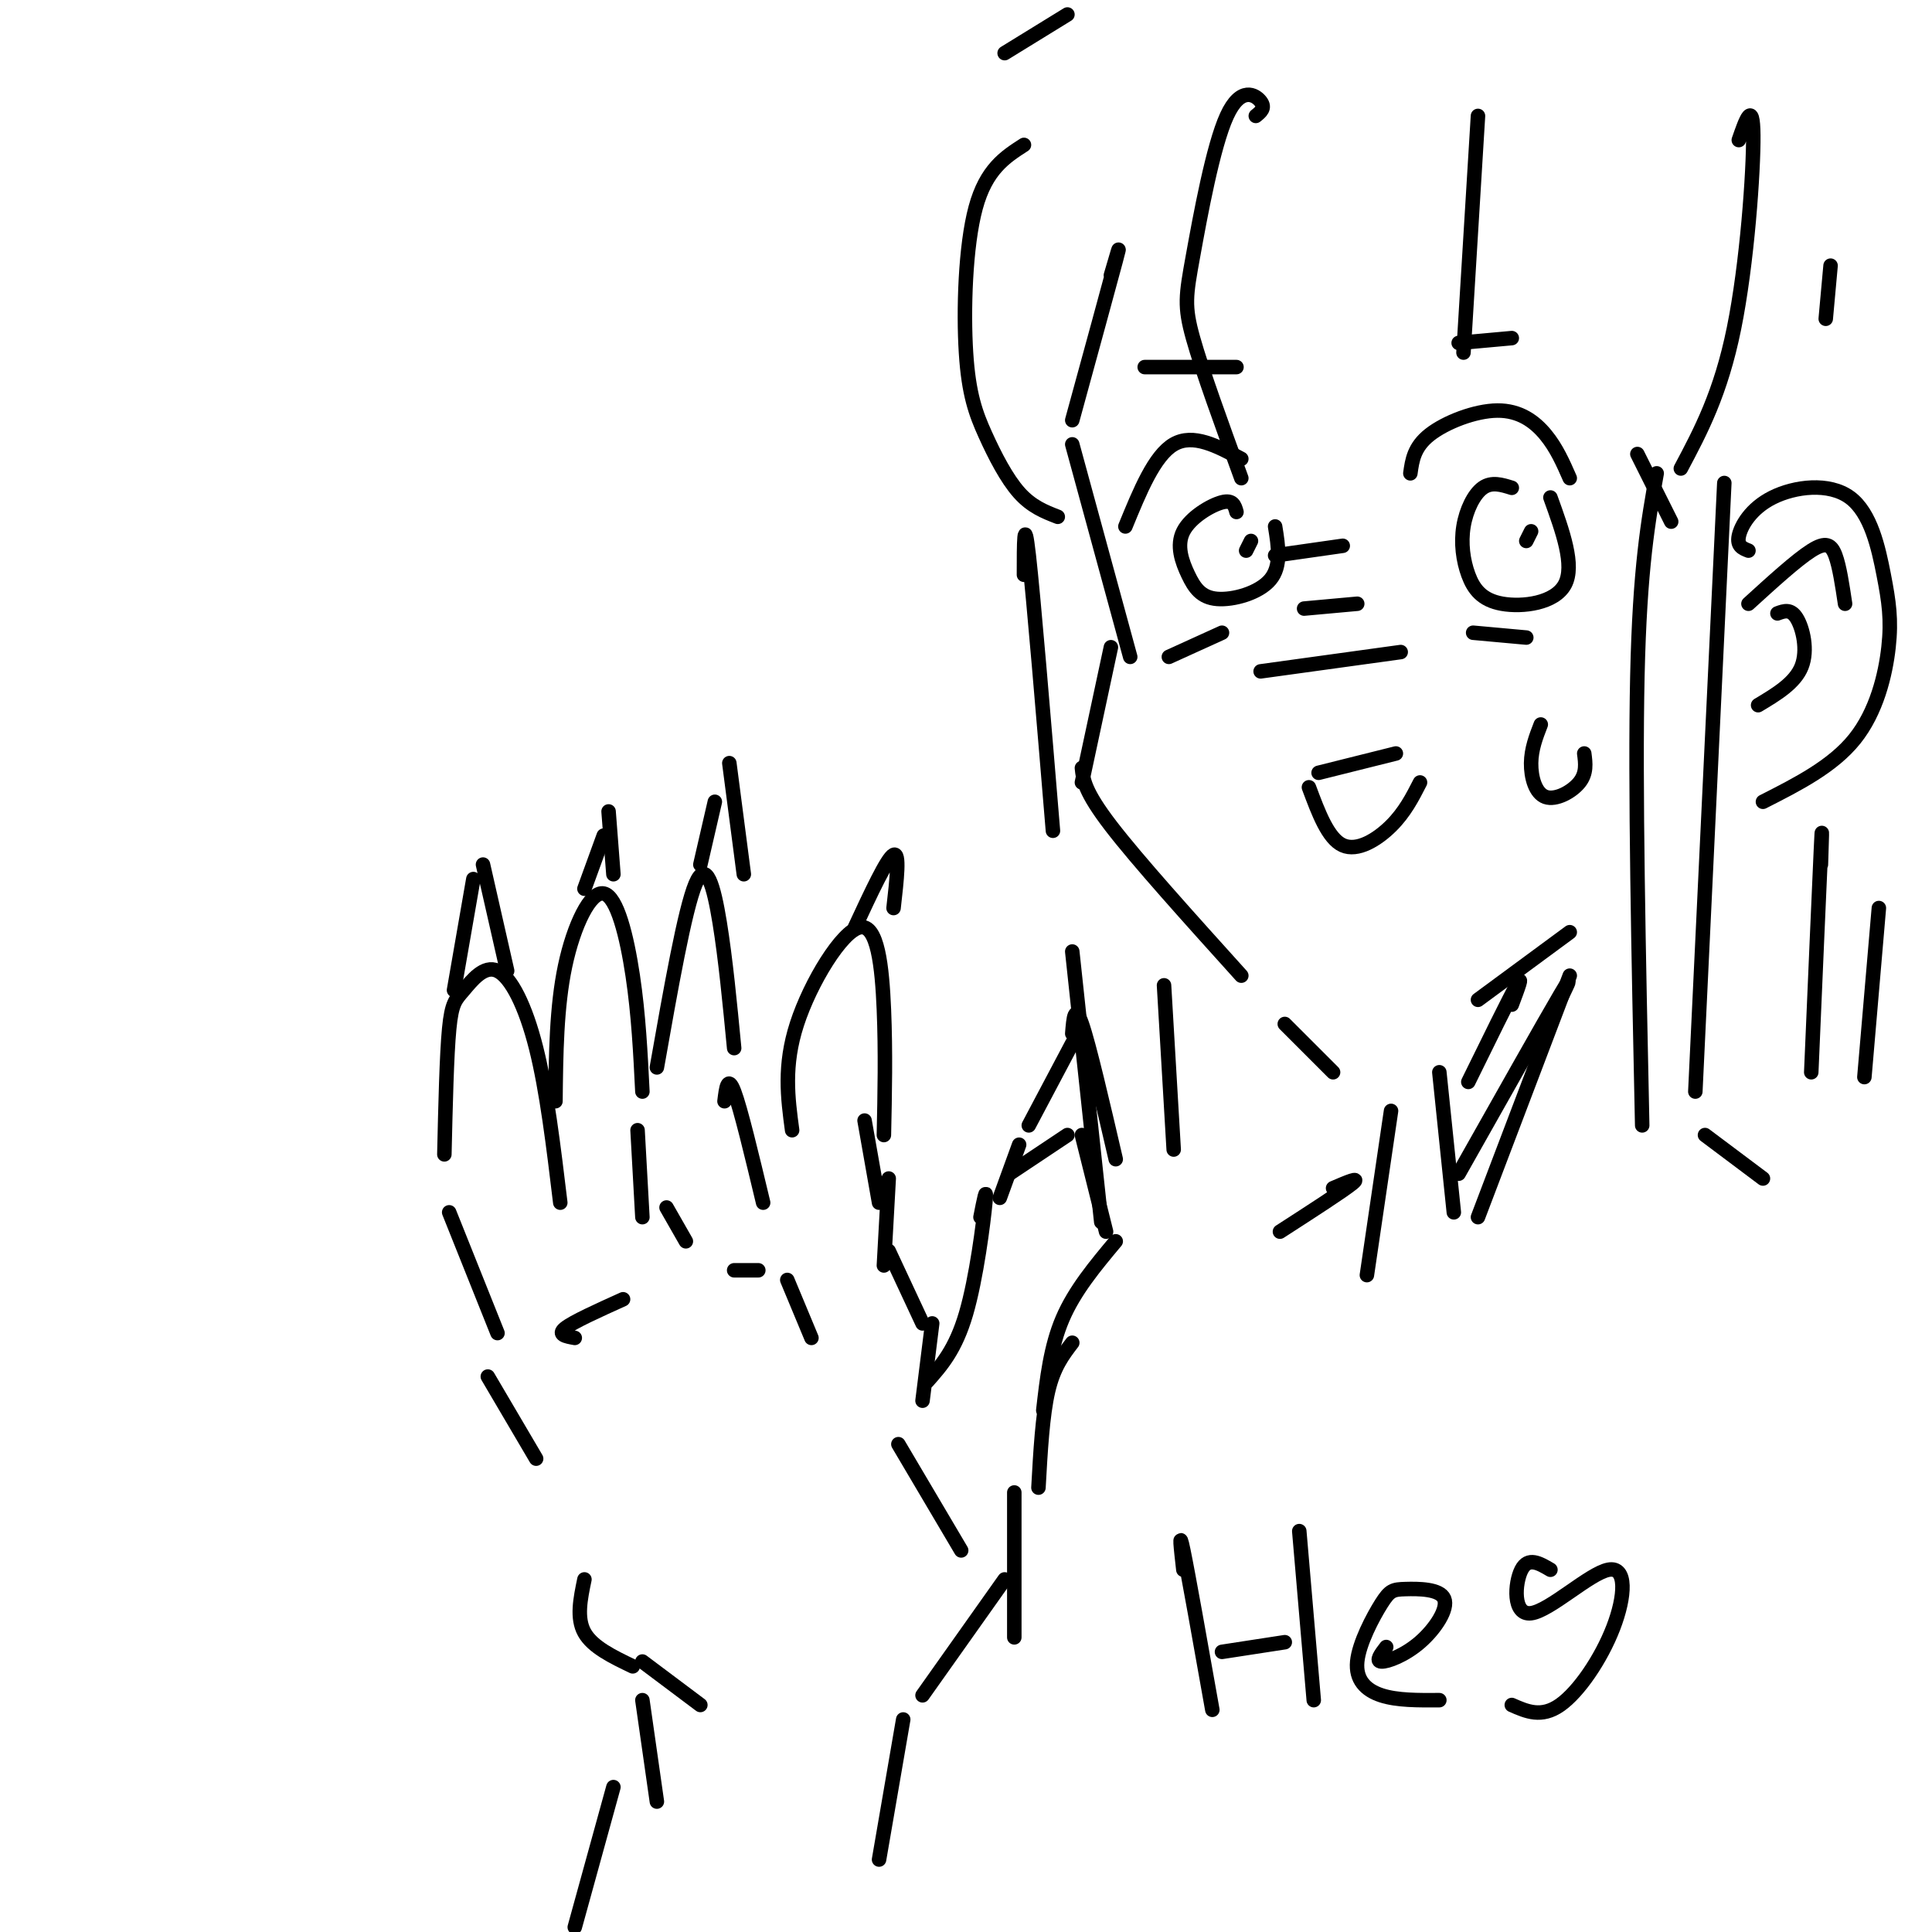 <svg viewBox='0 0 400 400' version='1.1' xmlns='http://www.w3.org/2000/svg' xmlns:xlink='http://www.w3.org/1999/xlink'><g fill='none' stroke='rgb(0,0,0)' stroke-width='3' stroke-linecap='round' stroke-linejoin='round'><path d='M230,57c1.167,-4.000 2.333,-8.000 1,-3c-1.333,5.000 -5.167,19.000 -9,33'/><path d='M222,92c0.000,0.000 12.000,44.000 12,44'/><path d='M230,134c0.000,0.000 -6.000,28.000 -6,28'/><path d='M224,159c0.250,2.417 0.500,4.833 6,12c5.500,7.167 16.250,19.083 27,31'/><path d='M266,212c0.000,0.000 10.000,10.000 10,10'/><path d='M292,98c0.375,-2.720 0.750,-5.440 4,-8c3.250,-2.560 9.375,-4.958 14,-5c4.625,-0.042 7.750,2.274 10,5c2.250,2.726 3.625,5.863 5,9'/><path d='M313,101c-2.080,-0.652 -4.161,-1.304 -6,0c-1.839,1.304 -3.438,4.565 -4,8c-0.562,3.435 -0.089,7.044 1,10c1.089,2.956 2.793,5.257 7,6c4.207,0.743 10.916,-0.074 13,-4c2.084,-3.926 -0.458,-10.963 -3,-18'/><path d='M233,109c3.000,-7.333 6.000,-14.667 10,-17c4.000,-2.333 9.000,0.333 14,3'/><path d='M256,106c-0.357,-1.296 -0.715,-2.592 -3,-2c-2.285,0.592 -6.499,3.073 -8,6c-1.501,2.927 -0.289,6.300 1,9c1.289,2.700 2.655,4.727 6,5c3.345,0.273 8.670,-1.208 11,-4c2.330,-2.792 1.665,-6.896 1,-11'/><path d='M273,160c0.000,0.000 16.000,-4.000 16,-4'/><path d='M271,163c1.978,5.311 3.956,10.622 7,12c3.044,1.378 7.156,-1.178 10,-4c2.844,-2.822 4.422,-5.911 6,-9'/><path d='M343,98c-1.750,9.750 -3.500,19.500 -4,42c-0.500,22.500 0.250,57.750 1,93'/><path d='M357,100c0.000,0.000 -6.000,126.000 -6,126'/><path d='M362,114c-1.205,-0.469 -2.411,-0.938 -2,-3c0.411,-2.062 2.438,-5.718 7,-8c4.562,-2.282 11.659,-3.189 16,0c4.341,3.189 5.926,10.473 7,16c1.074,5.527 1.635,9.296 1,15c-0.635,5.704 -2.467,13.344 -7,19c-4.533,5.656 -11.766,9.328 -19,13'/><path d='M362,125c4.978,-4.533 9.956,-9.067 13,-11c3.044,-1.933 4.156,-1.267 5,1c0.844,2.267 1.422,6.133 2,10'/><path d='M368,127c1.378,-0.511 2.756,-1.022 4,1c1.244,2.022 2.356,6.578 1,10c-1.356,3.422 -5.178,5.711 -9,8'/><path d='M306,207c0.000,0.000 19.000,-14.000 19,-14'/><path d='M260,24c1.019,-0.818 2.038,-1.636 1,-3c-1.038,-1.364 -4.134,-3.273 -7,3c-2.866,6.273 -5.502,20.727 -7,29c-1.498,8.273 -1.856,10.364 0,17c1.856,6.636 5.928,17.818 10,29'/><path d='M212,30c-3.922,2.525 -7.844,5.049 -10,13c-2.156,7.951 -2.547,21.327 -2,30c0.547,8.673 2.032,12.643 4,17c1.968,4.357 4.419,9.102 7,12c2.581,2.898 5.290,3.949 8,5'/><path d='M306,24c0.000,0.000 -3.000,49.000 -3,49'/><path d='M360,29c1.467,-4.222 2.933,-8.444 3,-1c0.067,7.444 -1.267,26.556 -4,40c-2.733,13.444 -6.867,21.222 -11,29'/><path d='M339,94c0.000,0.000 7.000,14.000 7,14'/><path d='M379,55c0.000,0.000 -1.000,11.000 -1,11'/><path d='M208,11c0.000,0.000 13.000,-8.000 13,-8'/><path d='M212,119c0.000,-6.417 0.000,-12.833 1,-4c1.000,8.833 3.000,32.917 5,57'/><path d='M222,197c0.000,0.000 6.000,56.000 6,56'/><path d='M241,204c0.000,0.000 2.000,34.000 2,34'/><path d='M298,222c0.000,0.000 3.000,29.000 3,29'/><path d='M325,202c0.000,0.000 -19.000,50.000 -19,50'/><path d='M322,209c2.167,-4.333 4.333,-8.667 1,-3c-3.333,5.667 -12.167,21.333 -21,37'/><path d='M313,208c1.250,-3.333 2.500,-6.667 1,-4c-1.500,2.667 -5.750,11.333 -10,20'/><path d='M288,230c0.000,0.000 -5.000,34.000 -5,34'/><path d='M276,246c2.917,-1.250 5.833,-2.500 4,-1c-1.833,1.500 -8.417,5.750 -15,10'/><path d='M353,235c0.000,0.000 12.000,9.000 12,9'/><path d='M377,179c0.167,-5.083 0.333,-10.167 0,-3c-0.333,7.167 -1.167,26.583 -2,46'/><path d='M389,188c0.000,0.000 -3.000,35.000 -3,35'/><path d='M317,110c0.000,0.000 -1.000,2.000 -1,2'/><path d='M259,112c0.000,0.000 -1.000,2.000 -1,2'/><path d='M237,76c0.000,0.000 19.000,0.000 19,0'/><path d='M302,71c0.000,0.000 11.000,-1.000 11,-1'/><path d='M242,136c0.000,0.000 11.000,-5.000 11,-5'/><path d='M305,131c0.000,0.000 11.000,1.000 11,1'/><path d='M319,150c-0.982,2.536 -1.964,5.071 -2,8c-0.036,2.929 0.875,6.250 3,7c2.125,0.750 5.464,-1.071 7,-3c1.536,-1.929 1.268,-3.964 1,-6'/><path d='M261,139c0.000,0.000 29.000,-4.000 29,-4'/><path d='M270,126c0.000,0.000 11.000,-1.000 11,-1'/><path d='M264,115c0.000,0.000 14.000,-2.000 14,-2'/><path d='M92,239c0.239,-10.281 0.478,-20.561 1,-26c0.522,-5.439 1.325,-6.035 3,-8c1.675,-1.965 4.220,-5.298 7,-4c2.780,1.298 5.794,7.228 8,16c2.206,8.772 3.603,20.386 5,32'/><path d='M115,228c0.107,-9.774 0.214,-19.548 2,-28c1.786,-8.452 5.250,-15.583 8,-15c2.750,0.583 4.786,8.881 6,17c1.214,8.119 1.607,16.060 2,24'/><path d='M136,221c2.889,-16.356 5.778,-32.711 8,-38c2.222,-5.289 3.778,0.489 5,8c1.222,7.511 2.111,16.756 3,26'/><path d='M164,234c-0.899,-6.685 -1.798,-13.369 1,-22c2.798,-8.631 9.292,-19.208 13,-20c3.708,-0.792 4.631,8.202 5,17c0.369,8.798 0.185,17.399 0,26'/><path d='M93,251c0.000,0.000 10.000,25.000 10,25'/><path d='M179,232c0.000,0.000 3.000,17.000 3,17'/><path d='M94,205c0.000,0.000 4.000,-23.000 4,-23'/><path d='M100,179c0.000,0.000 5.000,22.000 5,22'/><path d='M121,184c0.000,0.000 4.000,-11.000 4,-11'/><path d='M126,168c0.000,0.000 1.000,13.000 1,13'/><path d='M145,179c0.000,0.000 3.000,-13.000 3,-13'/><path d='M151,158c0.000,0.000 3.000,23.000 3,23'/><path d='M177,192c3.333,-7.167 6.667,-14.333 8,-15c1.333,-0.667 0.667,5.167 0,11'/><path d='M132,234c0.000,0.000 1.000,18.000 1,18'/><path d='M150,228c0.333,-2.750 0.667,-5.500 2,-2c1.333,3.500 3.667,13.250 6,23'/><path d='M138,250c0.000,0.000 4.000,7.000 4,7'/><path d='M184,244c0.000,0.000 -1.000,18.000 -1,18'/><path d='M184,259c0.000,0.000 7.000,15.000 7,15'/><path d='M193,274c0.000,0.000 -2.000,16.000 -2,16'/><path d='M101,285c0.000,0.000 10.000,17.000 10,17'/><path d='M119,277c-1.833,-0.333 -3.667,-0.667 -2,-2c1.667,-1.333 6.833,-3.667 12,-6'/><path d='M152,263c0.000,0.000 5.000,0.000 5,0'/><path d='M163,265c0.000,0.000 5.000,12.000 5,12'/><path d='M203,252c0.689,-3.511 1.378,-7.022 1,-3c-0.378,4.022 -1.822,15.578 -4,23c-2.178,7.422 -5.089,10.711 -8,14'/><path d='M207,248c0.000,0.000 4.000,-11.000 4,-11'/><path d='M209,243c0.000,0.000 12.000,-8.000 12,-8'/><path d='M224,235c0.000,0.000 5.000,20.000 5,20'/><path d='M231,257c-4.250,5.083 -8.500,10.167 -11,16c-2.500,5.833 -3.250,12.417 -4,19'/><path d='M222,278c-1.917,2.500 -3.833,5.000 -5,10c-1.167,5.000 -1.583,12.500 -2,20'/><path d='M213,233c0.000,0.000 9.000,-17.000 9,-17'/><path d='M222,214c0.250,-3.167 0.500,-6.333 2,-2c1.500,4.333 4.250,16.167 7,28'/><path d='M210,309c0.000,0.000 0.000,30.000 0,30'/><path d='M186,299c0.000,0.000 13.000,22.000 13,22'/><path d='M208,327c0.000,0.000 -17.000,24.000 -17,24'/><path d='M121,327c-0.833,4.000 -1.667,8.000 0,11c1.667,3.000 5.833,5.000 10,7'/><path d='M133,344c0.000,0.000 12.000,9.000 12,9'/><path d='M133,352c0.000,0.000 3.000,21.000 3,21'/><path d='M187,356c0.000,0.000 -5.000,29.000 -5,29'/><path d='M127,370c0.000,0.000 -8.000,29.000 -8,29'/><path d='M245,325c-0.500,-4.417 -1.000,-8.833 0,-4c1.000,4.833 3.500,18.917 6,33'/><path d='M269,317c0.000,0.000 3.000,35.000 3,35'/><path d='M253,342c0.000,0.000 13.000,-2.000 13,-2'/><path d='M287,341c-1.119,1.465 -2.239,2.929 -1,3c1.239,0.071 4.836,-1.253 8,-4c3.164,-2.747 5.894,-6.918 5,-9c-0.894,-2.082 -5.414,-2.074 -8,-2c-2.586,0.074 -3.240,0.216 -5,3c-1.760,2.784 -4.628,8.211 -5,12c-0.372,3.789 1.751,5.940 5,7c3.249,1.060 7.625,1.030 12,1'/><path d='M321,325c-2.304,-1.356 -4.609,-2.711 -6,0c-1.391,2.711 -1.870,9.489 2,9c3.870,-0.489 12.089,-8.244 16,-9c3.911,-0.756 3.515,5.489 1,12c-2.515,6.511 -7.147,13.289 -11,16c-3.853,2.711 -6.926,1.356 -10,0'/></g>
</svg>